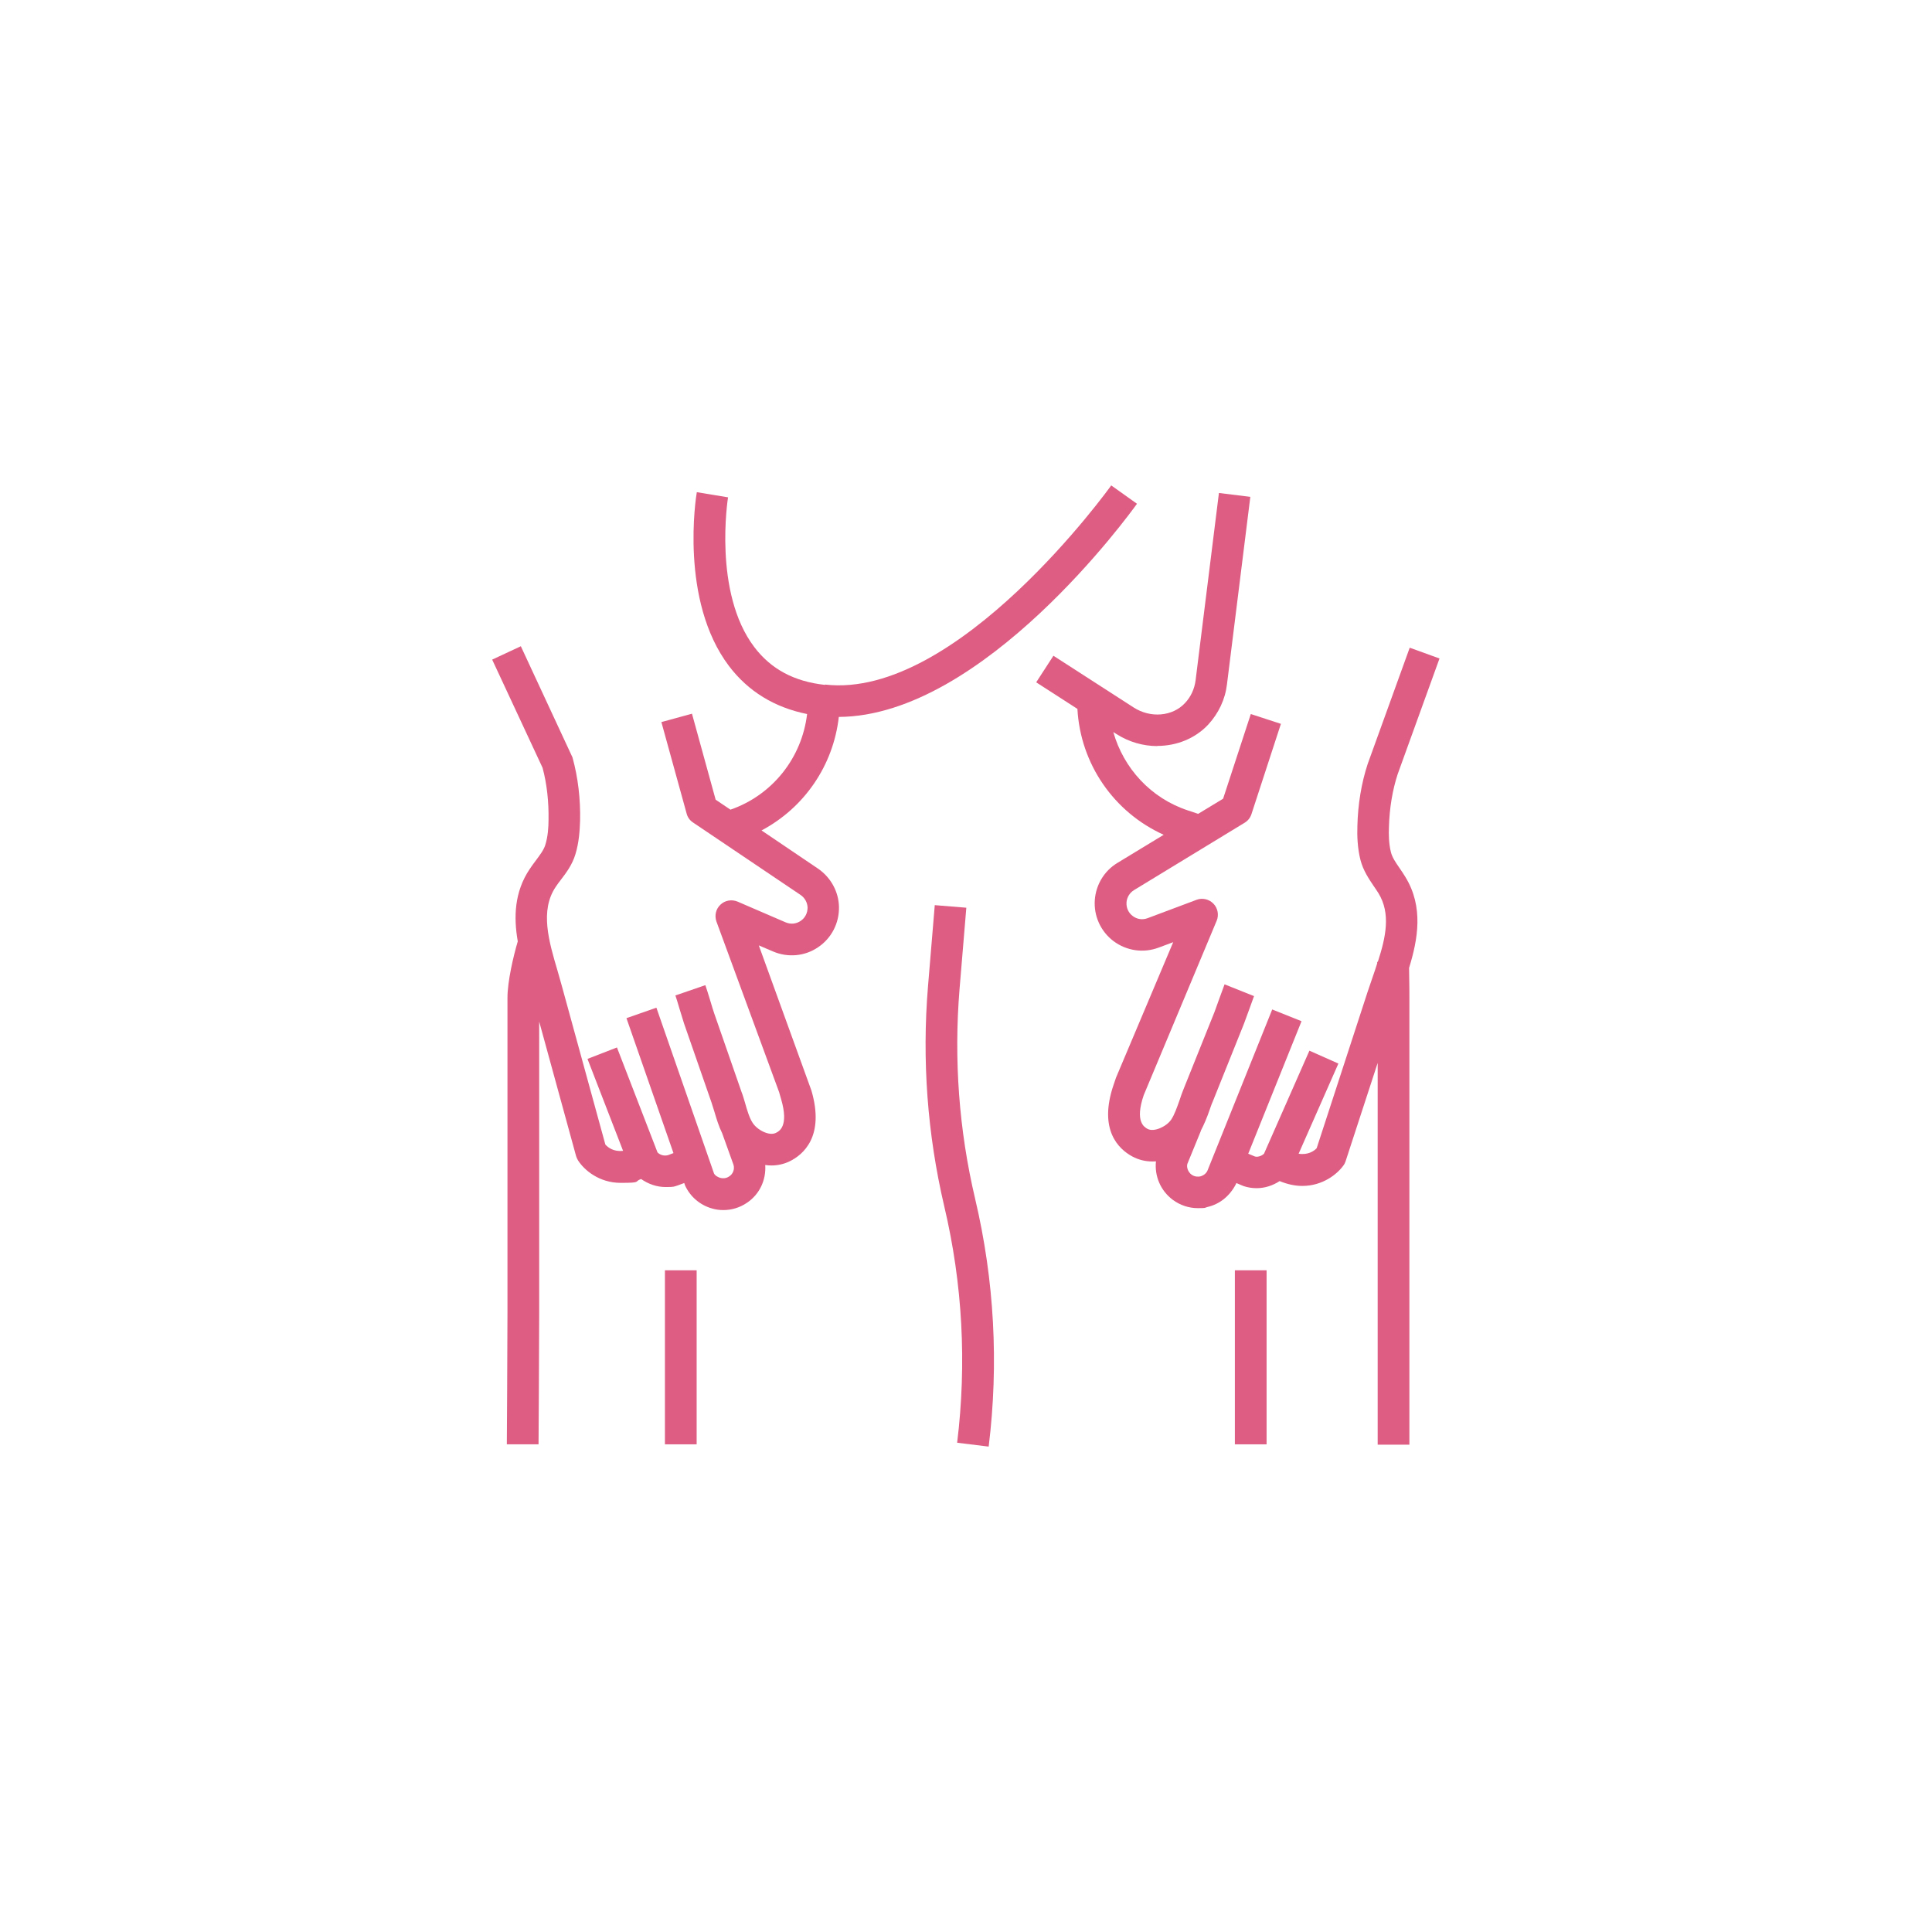 <?xml version="1.0" encoding="UTF-8"?>
<svg id="Laag_1" xmlns="http://www.w3.org/2000/svg" version="1.1" viewBox="0 0 1200 1200">
  <!-- Generator: Adobe Illustrator 29.5.1, SVG Export Plug-In . SVG Version: 2.1.0 Build 141)  -->
  <defs>
    <style>
      .st0 {
        fill: #dd5d83;
      }
    </style>
  </defs>
  <path class="st0" d="M614.1,898.4c6.3-51.5,3.5-103.2-8.4-153.7-10.1-42.8-13.3-86.7-9.7-130.5l4.2-50.4-19.6-1.6-4.2,50.4c-3.8,45.9-.4,91.9,10.1,136.7,11.4,48.2,14,97.6,8,146.8l19.5,2.4Z"/>
  <path class="st0" d="M512.4,425.4c-19.2-2.1-33.5-9.8-43.9-23.5-25.7-33.9-16.4-92.4-16.3-93l-19.4-3.2c-.5,2.7-10.8,67.3,20,108,11.9,15.7,28.2,25.7,48.5,29.8-3.2,27.1-21.4,50.3-47.6,59.4l-9.2-6.2-14.7-53.4-19,5.2,15.7,56.9c.6,2.3,2,4.2,4,5.5l66.8,45c2.6,1.8,4.2,4.7,4.3,7.8,0,3.4-1.5,6.4-4.3,8.3-2.8,1.9-6.2,2.2-9.3.9l-29.9-12.9c-3.6-1.5-7.8-.8-10.6,1.9-2.9,2.7-3.8,6.8-2.5,10.5l38.9,105.9,1.3,4.5c4.9,16.9-1.3,19.9-3.4,20.9-4.1,2-11.6-1.9-14.4-6.4-2-3.1-3.4-7.9-4.7-12.5-.7-2.3-1.3-4.5-2.1-6.5l-17-48.9c-.4-1-1.5-4.7-2.6-8.4-1.2-4-2.5-8-2.9-9.1l-18.6,6.4c.4,1,1.5,4.7,2.6,8.4,1.2,4,2.5,8,2.8,9.1l17,48.9c.6,1.8,1.2,3.7,1.8,5.7,1.3,4.4,2.7,9.1,4.9,13.6l7,19.5c.8,2.7-.3,5.7-2.7,7.2-2.2,1.5-4.4,1.2-5.5.9-1.1-.3-3.1-1.2-3.9-2.7l-35.8-103-18.6,6.5,29.2,83.8-3.4,1.3c-2.3.6-4.8,0-6.5-1.7l-25.2-65.2-18.3,7.1,22.1,57.1c-5.9.7-9.4-2.1-11-3.9l-27-98.4c-.8-3-1.7-6.1-2.6-9.2-5.5-18.6-11.2-37.7-1.2-52.5,1-1.5,2.1-3,3.2-4.4,3.3-4.3,7-9.2,9-15.8,2.3-7.5,2.7-15.1,2.9-20.9.3-13.4-1.3-26.8-4.6-38.8-.1-.5-.3-1-.6-1.5l-31.6-68-17.8,8.3,31.3,67.2c2.7,10,3.9,21.2,3.7,32.4,0,4.5-.4,10.4-2,15.5-1,3.2-3.3,6.2-5.9,9.7-1.3,1.7-2.6,3.5-3.8,5.3-9.6,14.3-10,30-7.4,44.9-2.7,9.1-6.4,24.8-6.4,35.1v195c0,21.6-.4,82.3-.4,82.3h19.7c0,.1.4-60.7.4-82.3v-180.3l22.9,83.5c.3,1,.7,1.9,1.2,2.7,3.8,6,13.1,14,26.5,14s8.1-.8,12.7-2.4c4.4,3.1,9.7,5,15.3,5s5.1-.3,7.7-1.1l3.8-1.4.5,1.5c3.2,7,9.3,12.2,16.7,14.3,2.3.7,4.7,1,7.1,1,5.1,0,10.2-1.5,14.6-4.5,7.8-5.2,12-14,11.4-23.5,1.3.2,2.5.3,3.8.3,3.8,0,7.6-.8,11.2-2.5,8.7-4.2,22-15.6,13.7-44l-32.7-90.2,8.9,3.8c9.2,3.9,19.7,3,28-2.7,8.3-5.6,13.1-15,12.9-25-.2-9.5-5.1-18.3-12.9-23.7l-35.2-23.8c26.6-14.1,44.6-40.4,48-70.5,89.8-.5,181.2-126.8,185.2-132.4l-16-11.4c-.9,1.3-95.7,133.1-177.7,123.7h0Z"/>
  <path class="st0" d="M718.9,463.3c11.9,0,23.5-4.6,31.6-13.3,6.4-7,10.5-15.6,11.6-25l14.5-116.4-19.5-2.4-14.5,116.4c-.7,5.3-2.9,10.2-6.6,14.1-7.7,8.3-21.4,9.5-31.9,2.7l-49.8-32.1-10.7,16.5,25.6,16.5c1.9,34.2,22.6,64.2,53.6,78.2l-28.8,17.5c-8.1,4.9-13.3,13.5-14,23-.7,10,3.7,19.6,11.7,25.6,8.1,6,18.5,7.5,27.9,4l9.1-3.4-35.5,84.1-1.5,4.4c-9.6,28.1,3.1,40,11.6,44.6,3.9,2.1,8.1,3.1,12.3,3.1s1.6,0,2.4-.2c-1,9.2,2.8,18.3,10.4,24,4.6,3.4,10,5.2,15.6,5.2s4-.2,5.9-.7c7.5-1.7,13.8-6.6,17.8-14.3l.2-.6,4.5,1.9c2.7.9,5.4,1.3,8.1,1.3,5.1,0,10-1.6,14.3-4.4,5.1,2.1,9.8,3,14.1,3,12.6,0,21.7-7.3,25.6-12.8.6-.8,1-1.7,1.3-2.6l19.9-61v237.1h19.7v-277.3c0-.1,0-11.4-.2-18.8,5.5-17.8,9.1-37.9-2.3-56.5-1.1-1.9-2.4-3.7-3.6-5.5-2.5-3.6-4.6-6.7-5.4-10-1.3-5.2-1.4-11-1.2-15.6.3-11.5,2.2-22.9,5.4-32.7l26-71.9-18.5-6.7-26.1,72.2c-3.9,11.8-6.1,25.2-6.4,38.6-.2,5.8,0,13.5,1.9,21,1.7,6.6,5.2,11.7,8.2,16.2,1,1.5,2.1,3,3,4.5,7.7,12.6,4.6,27.2-.4,42.6h-.4c0,.2,0,.6,0,1-.9,2.9-1.9,5.8-2.9,8.7-1.1,3.1-2.1,6.1-3.1,9.1l-31.6,97c-1.7,1.8-5.4,4.3-11.2,3.4l24.7-56-18-8-28.2,64c-1.7,1.6-4.2,2.2-5.7,1.7l-4.1-1.7,33.1-82.3-18.2-7.3-40.3,100.3c-1.2,2.3-3.3,3.1-4.4,3.4-1.1.2-3.3.4-5.4-1.1-2.3-1.7-3.2-4.7-2.6-6.7l8.4-20.5h-.1c2.2-4.2,4-8.6,5.4-12.7.7-1.9,1.3-3.9,2.1-5.6l19.3-48.1c.4-1.1,1.8-5,3.3-9,1.3-3.7,2.6-7.3,3-8.3l-18.3-7.3c-.4,1.1-1.8,5-3.3,9-1.3,3.7-2.6,7.3-3,8.3l-19.3,48.1c-.8,2-1.6,4.2-2.3,6.4-1.6,4.5-3.2,9.2-5.3,12.3-3,4.3-10.6,7.8-14.6,5.7-2-1.1-8.1-4.4-2.4-21l45.3-108.3c1.5-3.6.7-7.8-2-10.6-2.7-2.8-6.9-3.8-10.5-2.4l-30.4,11.4c-3.2,1.2-6.5.7-9.2-1.3-2.7-2-4.1-5.1-3.9-8.5.2-3.1,2-6,4.6-7.6l68.8-41.9c2-1.2,3.5-3.1,4.2-5.3l18.3-56.1-18.7-6.1-17.2,52.6-15.5,9.4-6.3-2.1c-23.1-7.6-40-26.2-46.4-48.7l1.9,1.2c7.8,5,16.7,7.5,25.4,7.5h0Z"/>
  <path class="st0" d="M413,789h19.7v108.1h-19.7v-108.1Z"/>
  <path class="st0" d="M767,789h19.7v108.1h-19.7v-108.1Z"/>
</svg>
